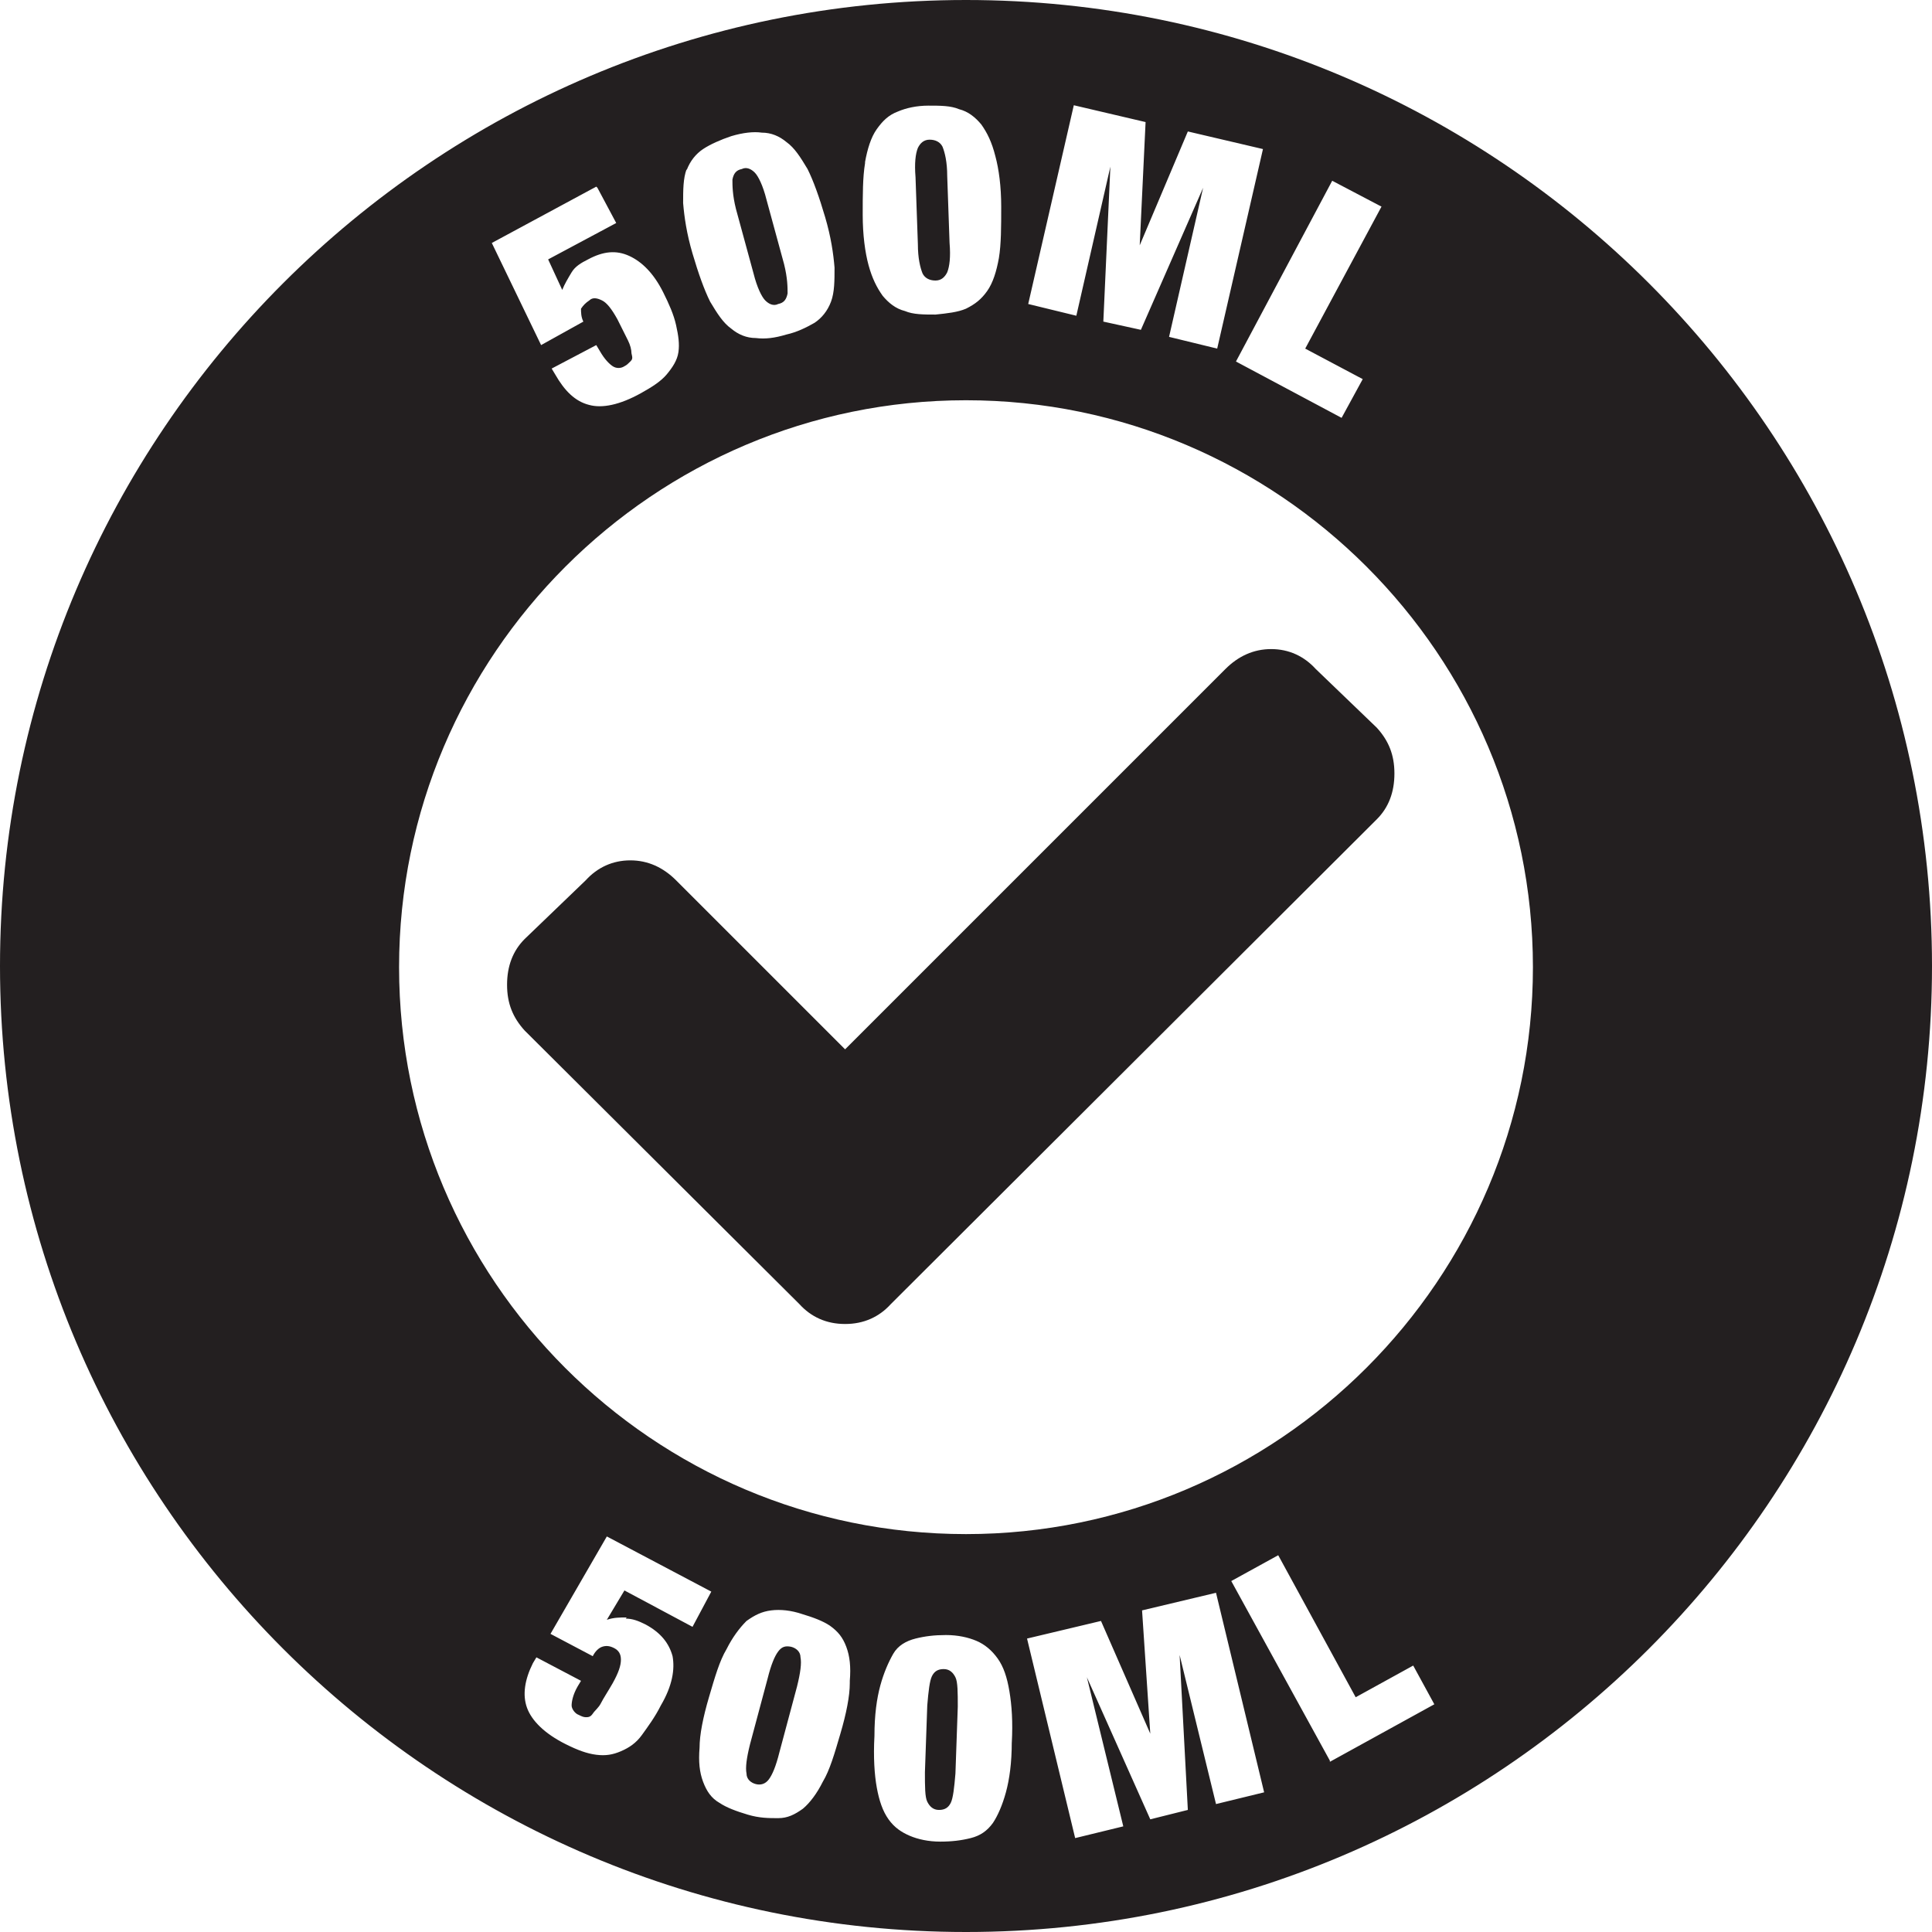 <?xml version="1.0" encoding="UTF-8"?>
<svg xmlns="http://www.w3.org/2000/svg" version="1.1" viewBox="0 0 164.6 164.6">
  <defs>
    <style>
      .cls-1 {
        fill: #231f20;
      }
    </style>
  </defs>
  <!-- Generator: Adobe Illustrator 28.7.10, SVG Export Plug-In . SVG Version: 1.2.0 Build 236)  -->
  <g>
    <g id="Layer_1">
      <g id="Layer_1-2" data-name="Layer_1">
        <g>
          <path class="cls-1" d="M80.4,142.2c-.5,0-.8.2-1,.6-.2.4-.3,1.3-.4,2.5l-.2,5.7c0,1.2,0,2.1.2,2.5s.5.7,1,.7c.5,0,.8-.2,1-.6.2-.4.3-1.3.4-2.5l.2-5.7c0-1.2,0-2.1-.2-2.5s-.5-.7-1-.7Z"/>
          <path class="cls-1" d="M67.4,140.3c-.5-.1-.8,0-1.1.4s-.6,1.1-.9,2.3l-1.5,5.6c-.3,1.2-.4,2-.3,2.5,0,.5.4.8.8.9s.8,0,1.1-.4.6-1.1.9-2.3l1.5-5.6c.3-1.2.4-2,.3-2.5,0-.5-.4-.8-.8-.9Z"/>
          <path class="cls-1" d="M82.3,0C36.9,0,0,36.9,0,82.3s36.9,82.3,82.3,82.3,82.3-36.9,82.3-82.3S127.7,0,82.3,0ZM117.7,17.6l-6.5,12.1,4.9,2.6-1.8,3.3-9-4.8,8.2-15.4,4,2.1h0ZM91.2,8.9l6.4,1.5-.5,10.5h0l4.1-9.7,6.4,1.5-3.9,17-4.1-1,2.9-12.7h0l-5.3,12.1-3.2-.7.6-13.2h0l-2.9,12.7-4.1-1,3.9-17h0ZM73.7,13.8c.2-1.1.5-2.1,1-2.8s1-1.2,1.8-1.5c.7-.3,1.6-.5,2.6-.5s1.9,0,2.6.3c.8.2,1.4.7,1.9,1.3.5.7.9,1.5,1.2,2.7.3,1.1.5,2.6.5,4.3s0,3.2-.2,4.4c-.2,1.1-.5,2.1-1,2.8s-1,1.1-1.8,1.5c-.7.3-1.6.4-2.6.5-1,0-1.9,0-2.6-.3-.8-.2-1.4-.7-1.9-1.3-.5-.7-.9-1.5-1.2-2.6-.3-1.1-.5-2.6-.5-4.3s0-3.2.2-4.4h0ZM58.5,14.5c.3-.8.8-1.4,1.4-1.8s1.5-.8,2.4-1.1c1-.3,1.9-.4,2.6-.3.8,0,1.5.3,2.1.8.7.5,1.2,1.3,1.8,2.3.5,1,1,2.4,1.5,4.1s.7,3.1.8,4.3c0,1.1,0,2.1-.3,2.9-.3.8-.8,1.4-1.4,1.8-.7.4-1.5.8-2.4,1-1,.3-1.8.4-2.6.3-.8,0-1.5-.3-2.1-.8-.7-.5-1.2-1.3-1.8-2.3-.5-1-1-2.4-1.5-4.1s-.7-3.1-.8-4.3c0-1.1,0-2.1.3-2.9h0ZM50.9,16l1.6,3-5.8,3.1,1.2,2.6c.2-.5.5-1,.8-1.5.3-.5.8-.8,1.4-1.1,1.3-.7,2.4-.8,3.5-.3,1.1.5,2.1,1.5,2.9,3.1.5,1,.9,1.9,1.1,2.8s.3,1.6.2,2.3c-.1.7-.5,1.3-1,1.9s-1.3,1.1-2.2,1.6c-1.8,1-3.3,1.3-4.4,1-1.2-.3-2.1-1.2-2.9-2.6l-.3-.5,3.8-2,.3.5c.4.7.8,1.1,1.1,1.3s.7.2,1,0c.2-.1.3-.2.5-.4s.2-.3.1-.7c0-.3-.1-.7-.3-1.1s-.5-1-.9-1.8c-.5-.9-.9-1.4-1.3-1.6s-.8-.3-1.1,0c-.3.2-.5.4-.7.7,0,.3,0,.7.2,1.1l-3.6,2-4.2-8.7,8.9-4.8h0ZM53.3,137.9c.6,0,1.1.2,1.7.5,1.3.7,2,1.6,2.3,2.7.2,1.1,0,2.5-1,4.2-.5,1-1.1,1.8-1.6,2.5s-1.1,1.1-1.8,1.4c-.7.3-1.3.4-2.1.3s-1.6-.4-2.6-.9c-1.8-.9-2.9-2-3.3-3.1s-.2-2.4.5-3.8l.3-.5,3.8,2-.3.5c-.4.7-.5,1.3-.5,1.6,0,.3.3.7.6.8.2.1.4.2.6.2s.4,0,.6-.3.5-.5.7-.9.6-1,1-1.7c.5-.9.7-1.5.7-2,0-.5-.2-.8-.6-1s-.7-.2-1-.1-.6.4-.8.8l-3.6-1.9,4.8-8.3,8.9,4.7-1.6,3-5.8-3.1-1.5,2.5c.6-.2,1.1-.2,1.7-.2h0ZM72.4,143.4c0,1.1-.3,2.6-.8,4.3-.5,1.7-.9,3.1-1.5,4.1-.5,1-1.1,1.8-1.7,2.3-.7.5-1.3.8-2.1.8-.8,0-1.6,0-2.6-.3-1-.3-1.8-.6-2.4-1-.7-.4-1.1-1-1.4-1.8-.3-.8-.4-1.7-.3-2.9,0-1.1.3-2.6.8-4.3s.9-3.1,1.5-4.1c.5-1,1.1-1.8,1.7-2.4.7-.5,1.3-.8,2.1-.9s1.7,0,2.6.3c1,.3,1.8.6,2.4,1,.7.5,1.1,1,1.4,1.8s.4,1.7.3,2.9h0ZM86.2,148.4c0,1.8-.2,3.2-.5,4.3-.3,1.1-.7,2-1.1,2.6-.5.7-1.1,1.1-1.9,1.3-.8.2-1.6.3-2.6.3-1,0-1.9-.2-2.6-.5-.7-.3-1.3-.7-1.8-1.4s-.8-1.6-1-2.7-.3-2.6-.2-4.4c0-1.8.2-3.2.5-4.3s.7-2,1.1-2.7,1.1-1.1,1.9-1.3c.8-.2,1.6-.3,2.6-.3,1,0,1.9.2,2.6.5.7.3,1.3.8,1.8,1.5s.8,1.6,1,2.8.3,2.6.2,4.4h0ZM103.6,153.7l-3.1-12.7h0l.7,13.2-3.2.8-5.4-12.1h0l3.1,12.7-4.1,1-4.1-17,6.3-1.5,4.2,9.6h0l-.7-10.5,6.3-1.5,4.1,17-4.1,1h0ZM113.3,150l-8.4-15.3,4-2.2,6.6,12.1,4.9-2.7,1.8,3.3-8.9,4.9h0ZM82.3,130.7c-26.7,0-48.3-21.7-48.3-48.3s21.7-48.3,48.3-48.3,48.3,21.7,48.3,48.3-21.7,48.3-48.3,48.3Z"/>
          <path class="cls-1" d="M78.2,20.8c0,1.2.2,2,.4,2.5.2.4.6.6,1.1.6s.8-.3,1-.7c.2-.5.3-1.3.2-2.5l-.2-5.7c0-1.2-.2-2-.4-2.5-.2-.4-.6-.6-1.1-.6s-.8.3-1,.7c-.2.5-.3,1.3-.2,2.5l.2,5.7Z"/>
          <path class="cls-1" d="M64.2,23.3c.3,1.2.7,2,1,2.3s.7.5,1.1.3c.5-.1.7-.4.8-.9,0-.5,0-1.3-.3-2.5l-1.5-5.5c-.3-1.2-.7-2-1-2.3s-.7-.5-1.1-.3c-.5.1-.7.4-.8.9,0,.5,0,1.3.3,2.5l1.5,5.5Z"/>
          <path class="cls-1" d="M108.3,55.3c-1.5,0-2.8.6-3.9,1.7l-32.4,32.4-14.4-14.4c-1.1-1.1-2.4-1.7-3.9-1.7s-2.8.6-3.8,1.7l-5.2,5c-1,1-1.5,2.3-1.5,3.9s.5,2.8,1.5,3.9l23.4,23.3c1,1.1,2.3,1.7,3.9,1.7s2.9-.6,3.9-1.7l41.4-41.3c1-1,1.5-2.3,1.5-3.9s-.5-2.8-1.5-3.9l-5.2-5c-1-1.1-2.3-1.7-3.8-1.7h0Z"/>
        </g>
      </g>
    </g>
  </g>
</svg>